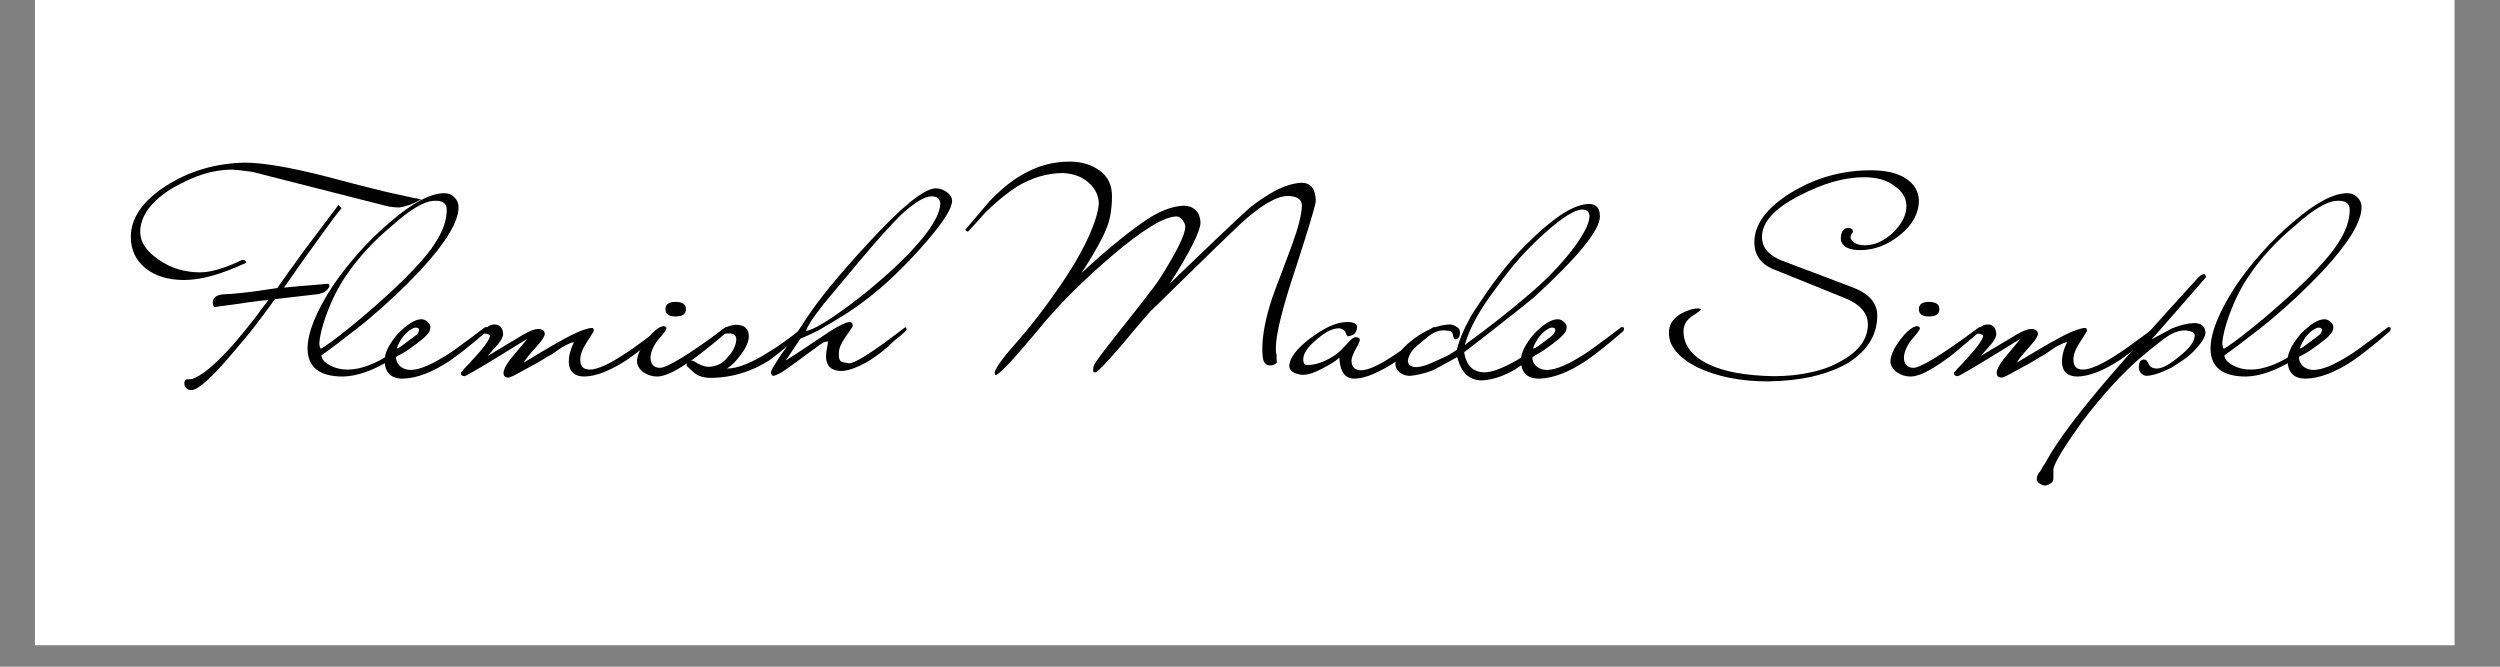 <svg version="1.0" preserveAspectRatio="xMidYMid meet" height="40" viewBox="0 0 112.5 30" zoomAndPan="magnify" width="150" xmlns:xlink="http://www.w3.org/1999/xlink" xmlns="http://www.w3.org/2000/svg"><rect x="0" y="0" width="112.5" height="30" fill="#808080" stroke="none"/><defs><g></g><clipPath id="c164c299ef"><path clip-rule="nonzero" d="M 1.574 0 L 110.445 0 L 110.445 29.031 L 1.574 29.031 Z M 1.574 0"></path></clipPath></defs><g clip-path="url(#c164c299ef)"><path fill-rule="nonzero" fill-opacity="1" d="M 1.574 0 L 110.445 0 L 110.445 29.031 L 1.574 29.031 Z M 1.574 0" fill="#ffffff"></path><path fill-rule="nonzero" fill-opacity="1" d="M 1.574 0 L 110.445 0 L 110.445 29.031 L 1.574 29.031 Z M 1.574 0" fill="#ffffff"></path></g><g fill-opacity="1" fill="#000000"><g transform="translate(4.918, 16.694)"><g><path d="M 14.031 -7.719 C 13.844 -7.613 13.664 -7.531 13.5 -7.469 C 13.344 -7.414 13.195 -7.379 13.062 -7.359 C 12.957 -7.359 12.859 -7.363 12.766 -7.375 C 12.672 -7.383 12.578 -7.398 12.484 -7.422 L 6.891 -8.844 C 6.617 -8.926 6.367 -8.977 6.141 -9 C 5.91 -9.031 5.703 -9.051 5.516 -9.062 C 5.098 -9.062 4.672 -8.992 4.234 -8.859 C 3.805 -8.723 3.363 -8.523 2.906 -8.266 C 1.906 -7.672 1.398 -7 1.391 -6.25 C 1.391 -5.801 1.672 -5.383 2.234 -5 C 2.773 -4.625 3.395 -4.438 4.094 -4.438 C 4.57 -4.438 5.203 -4.625 5.984 -5 C 6.066 -5.008 6.129 -4.969 6.172 -4.875 C 5.055 -4.352 4.125 -4.094 3.375 -4.094 C 2.656 -4.094 2.07 -4.27 1.625 -4.625 C 1.188 -4.988 0.969 -5.457 0.969 -6.031 C 0.969 -6.875 1.492 -7.641 2.547 -8.328 C 3.586 -8.992 4.766 -9.344 6.078 -9.375 C 6.93 -9.375 8.18 -9.16 9.828 -8.734 C 10.922 -8.441 11.816 -8.211 12.516 -8.047 C 13.211 -7.891 13.719 -7.781 14.031 -7.719 Z M 10.453 -7.328 C 10.273 -7.117 9.973 -6.719 9.547 -6.125 C 9.117 -5.539 8.555 -4.75 7.859 -3.75 C 8.348 -3.801 8.754 -3.836 9.078 -3.859 C 9.398 -3.891 9.645 -3.91 9.812 -3.922 C 9.875 -3.922 9.906 -3.883 9.906 -3.812 C 9.82 -3.613 9.641 -3.492 9.359 -3.453 L 7.453 -3.234 C 7.148 -2.805 6.852 -2.406 6.562 -2.031 C 6.27 -1.656 5.973 -1.297 5.672 -0.953 C 4.672 0.254 4.008 0.859 3.688 0.859 C 3.508 0.859 3.406 0.766 3.375 0.578 C 3.375 0.453 3.414 0.383 3.5 0.375 C 3.633 0.375 3.711 0.367 3.734 0.359 C 4.086 0.234 4.531 -0.098 5.062 -0.641 C 5.332 -0.91 5.641 -1.254 5.984 -1.672 C 6.328 -2.086 6.719 -2.594 7.156 -3.188 C 6.969 -3.188 6.641 -3.148 6.172 -3.078 C 5.828 -3.023 5.535 -2.984 5.297 -2.953 C 5.066 -2.922 4.875 -2.895 4.719 -2.875 C 4.695 -2.906 4.68 -2.938 4.672 -2.969 C 4.672 -3 4.664 -3.035 4.656 -3.078 C 4.656 -3.305 4.828 -3.43 5.172 -3.453 C 5.328 -3.453 5.598 -3.473 5.984 -3.516 C 6.379 -3.555 6.906 -3.629 7.562 -3.734 C 7.895 -4.211 8.285 -4.758 8.734 -5.375 C 9.191 -5.988 9.719 -6.688 10.312 -7.469 Z M 10.453 -7.328"></path></g></g></g><g fill-opacity="1" fill="#000000"><g transform="translate(15.323, 16.694)"><g><path d="M 5.312 -7.375 C 5.312 -6.719 4.742 -5.773 3.609 -4.547 C 2.898 -3.785 2.098 -3.031 1.203 -2.281 C 0.91 -2.039 0.594 -1.789 0.25 -1.531 C -0.082 -1.27 -0.453 -0.992 -0.859 -0.703 C -0.848 -0.535 -0.719 -0.383 -0.469 -0.25 C -0.238 -0.125 0.023 -0.062 0.328 -0.062 C 0.898 -0.062 1.566 -0.312 2.328 -0.812 L 3.859 -1.953 C 3.879 -1.961 3.91 -1.969 3.953 -1.969 C 3.973 -1.969 3.984 -1.945 3.984 -1.906 C 3.984 -1.852 3.973 -1.812 3.953 -1.781 C 3.598 -1.488 3.281 -1.234 3 -1.016 C 2.727 -0.805 2.477 -0.633 2.25 -0.5 C 1.445 -0.008 0.734 0.238 0.109 0.25 C -0.941 0.25 -1.473 -0.164 -1.484 -1 C -1.484 -1.727 -1.098 -2.68 -0.328 -3.859 C 0.422 -4.941 1.273 -5.891 2.234 -6.703 C 3.234 -7.566 4.047 -8 4.672 -8 C 4.859 -8 5.008 -7.938 5.125 -7.812 C 5.25 -7.695 5.312 -7.551 5.312 -7.375 Z M 4.781 -7.25 C 4.781 -7.551 4.582 -7.688 4.188 -7.656 C 3.969 -7.645 3.703 -7.547 3.391 -7.359 C 3.086 -7.18 2.727 -6.906 2.312 -6.531 C 1.895 -6.188 1.516 -5.828 1.172 -5.453 C 0.836 -5.086 0.535 -4.707 0.266 -4.312 C -0.086 -3.801 -0.383 -3.219 -0.625 -2.562 C -0.82 -2.031 -0.93 -1.594 -0.953 -1.25 C -0.953 -1.145 -0.93 -1.062 -0.891 -1 C -0.68 -1.102 -0.227 -1.438 0.469 -2 C 1.312 -2.688 2.082 -3.367 2.781 -4.047 C 3.445 -4.703 3.922 -5.242 4.203 -5.672 C 4.586 -6.234 4.781 -6.758 4.781 -7.25 Z M 4.781 -7.25"></path></g></g></g><g fill-opacity="1" fill="#000000"><g transform="translate(18.807, 16.694)"><g><path d="M 3.141 -1.906 C 3.141 -1.852 3.125 -1.812 3.094 -1.781 C 2.695 -1.438 2.359 -1.156 2.078 -0.938 C 1.797 -0.719 1.578 -0.555 1.422 -0.453 C 0.641 0.066 -0.062 0.332 -0.688 0.344 C -1.219 0.344 -1.488 0.07 -1.5 -0.469 C -1.5 -0.812 -1.301 -1.211 -0.906 -1.672 C -0.477 -2.109 -0.125 -2.328 0.156 -2.328 C 0.258 -2.328 0.348 -2.289 0.422 -2.219 C 0.516 -2.145 0.562 -2.066 0.562 -1.984 C 0.562 -1.91 0.547 -1.844 0.516 -1.781 C 0.484 -1.719 0.426 -1.645 0.344 -1.562 C 0.27 -1.488 0.195 -1.426 0.125 -1.375 C 0.062 -1.32 -0.008 -1.266 -0.094 -1.203 C -0.219 -1.109 -0.348 -1.016 -0.484 -0.922 C -0.629 -0.828 -0.797 -0.734 -0.984 -0.641 C -0.992 -0.453 -0.914 -0.297 -0.75 -0.172 C -0.625 -0.086 -0.484 -0.047 -0.328 -0.047 C 0.078 -0.047 0.676 -0.305 1.469 -0.828 C 1.551 -0.879 1.719 -1 1.969 -1.188 C 2.227 -1.375 2.578 -1.633 3.016 -1.969 C 3.035 -1.969 3.062 -1.969 3.094 -1.969 C 3.125 -1.969 3.141 -1.945 3.141 -1.906 Z M 0.047 -1.859 C 0.047 -1.922 -0.004 -1.953 -0.109 -1.953 C -0.16 -1.953 -0.234 -1.922 -0.328 -1.859 C -0.422 -1.805 -0.52 -1.719 -0.625 -1.594 C -0.707 -1.508 -0.773 -1.41 -0.828 -1.297 C -0.891 -1.191 -0.93 -1.098 -0.953 -1.016 C -0.93 -1.016 -0.898 -1.02 -0.859 -1.031 C -0.816 -1.051 -0.773 -1.07 -0.734 -1.094 C -0.523 -1.195 -0.344 -1.32 -0.188 -1.469 C -0.031 -1.613 0.047 -1.742 0.047 -1.859 Z M 0.047 -1.859"></path></g></g></g><g fill-opacity="1" fill="#000000"><g transform="translate(21.455, 16.694)"><g><path d="M 8.438 -1.891 C 8.438 -1.848 8.422 -1.812 8.391 -1.781 C 8.023 -1.477 7.707 -1.219 7.438 -1 C 7.164 -0.789 6.93 -0.617 6.734 -0.484 C 5.992 -0.004 5.363 0.238 4.844 0.25 C 4.395 0.25 4.16 0.035 4.141 -0.391 C 4.141 -0.691 4.219 -0.992 4.375 -1.297 C 4.289 -1.297 4.109 -1.219 3.828 -1.062 C 3.629 -0.926 3.477 -0.82 3.375 -0.75 C 3.27 -0.688 3.203 -0.648 3.172 -0.641 C 2.992 -0.523 2.812 -0.414 2.625 -0.312 C 2.445 -0.219 2.266 -0.117 2.078 -0.016 C 1.723 0.191 1.504 0.297 1.422 0.297 C 1.273 0.297 1.203 0.223 1.203 0.078 C 1.203 -0.047 1.301 -0.242 1.5 -0.516 L 2.281 -1.453 C 0.5 -0.348 -0.441 0.211 -0.547 0.234 C -0.66 0.234 -0.719 0.18 -0.719 0.078 C -0.676 0.035 -0.625 -0.023 -0.562 -0.109 C -0.5 -0.172 -0.426 -0.242 -0.344 -0.328 C -0.27 -0.422 -0.176 -0.523 -0.062 -0.641 C 0.352 -1.098 0.57 -1.41 0.594 -1.578 C 0.594 -1.617 0.547 -1.648 0.453 -1.672 C 0.367 -1.672 0.316 -1.691 0.297 -1.734 C 0.297 -1.805 0.352 -1.883 0.469 -1.969 C 0.57 -2.051 0.68 -2.094 0.797 -2.094 C 1.035 -2.094 1.164 -1.953 1.188 -1.672 C 1.188 -1.547 1.109 -1.391 0.953 -1.203 L 0.484 -0.672 L 2.125 -1.656 C 2.406 -1.812 2.613 -1.891 2.75 -1.891 C 2.945 -1.891 3.051 -1.816 3.062 -1.672 C 3.062 -1.566 2.938 -1.375 2.688 -1.094 C 2.395 -0.781 2.203 -0.539 2.109 -0.375 C 3.242 -1.062 3.969 -1.477 4.281 -1.625 C 4.676 -1.82 4.977 -1.926 5.188 -1.938 C 5.238 -1.938 5.266 -1.891 5.266 -1.797 C 5.242 -1.754 5.219 -1.711 5.188 -1.672 C 5.164 -1.629 5.133 -1.578 5.094 -1.516 C 5.051 -1.453 5.004 -1.379 4.953 -1.297 C 4.754 -0.992 4.656 -0.734 4.656 -0.516 C 4.656 -0.211 4.797 -0.062 5.078 -0.062 C 5.43 -0.062 5.988 -0.316 6.75 -0.828 C 6.883 -0.91 7.078 -1.047 7.328 -1.234 C 7.586 -1.422 7.914 -1.66 8.312 -1.953 C 8.332 -1.961 8.359 -1.969 8.391 -1.969 C 8.41 -1.969 8.426 -1.941 8.438 -1.891 Z M 8.438 -1.891"></path></g></g></g><g fill-opacity="1" fill="#000000"><g transform="translate(29.398, 16.694)"><g><path d="M 1.469 -2.781 C 1.469 -2.562 1.312 -2.453 1 -2.453 C 0.695 -2.453 0.547 -2.562 0.547 -2.781 C 0.547 -3 0.695 -3.109 1 -3.109 C 1.312 -3.109 1.469 -3 1.469 -2.781 Z M 3.359 -1.906 C 3.359 -1.852 3.336 -1.812 3.297 -1.781 C 2.879 -1.426 2.539 -1.141 2.281 -0.922 C 2.031 -0.711 1.848 -0.57 1.734 -0.5 C 1.047 0 0.523 0.25 0.172 0.25 C -0.047 0.25 -0.25 0.188 -0.438 0.062 C -0.613 -0.062 -0.711 -0.219 -0.734 -0.406 C -0.734 -0.688 -0.582 -1.023 -0.281 -1.422 C -0.008 -1.773 0.227 -1.973 0.438 -2.016 C 0.539 -2.016 0.594 -1.984 0.594 -1.922 C 0.594 -1.859 0.469 -1.688 0.219 -1.406 C 0 -1.125 -0.113 -0.859 -0.125 -0.609 C -0.125 -0.305 0.016 -0.148 0.297 -0.141 C 0.629 -0.141 1.609 -0.742 3.234 -1.953 C 3.242 -1.961 3.266 -1.969 3.297 -1.969 C 3.316 -1.969 3.336 -1.945 3.359 -1.906 Z M 3.359 -1.906"></path></g></g></g><g fill-opacity="1" fill="#000000"><g transform="translate(32.243, 16.694)"><g><path d="M 4.047 -1.906 C 4.047 -1.852 4.031 -1.812 4 -1.781 C 3.102 -1.039 2.555 -0.602 2.359 -0.469 C 1.555 0.039 0.688 0.301 -0.25 0.312 C -0.531 0.312 -0.754 0.254 -0.922 0.141 C -0.984 0.109 -1.125 -0.016 -1.344 -0.234 C -1.344 -0.285 -1.336 -0.328 -1.328 -0.359 C -1.453 -0.285 -1.57 -0.219 -1.688 -0.156 C -1.812 -0.094 -1.938 -0.035 -2.062 0.016 C -2.188 0.016 -2.254 -0.004 -2.266 -0.047 C -2.266 -0.066 -2.254 -0.094 -2.234 -0.125 C -2.211 -0.156 -2.18 -0.195 -2.141 -0.25 C -1.785 -0.426 -1.414 -0.641 -1.031 -0.891 C -0.645 -1.148 -0.25 -1.441 0.156 -1.766 C 0.156 -1.773 0.16 -1.785 0.172 -1.797 C 0.391 -1.973 0.625 -2.066 0.875 -2.078 C 1.258 -2.078 1.453 -1.906 1.453 -1.562 C 1.453 -1.32 1.332 -1.047 1.094 -0.734 C 0.883 -0.441 0.676 -0.234 0.469 -0.109 C 0.945 -0.109 1.578 -0.359 2.359 -0.859 C 2.535 -0.961 2.75 -1.102 3 -1.281 C 3.258 -1.469 3.566 -1.695 3.922 -1.969 C 3.941 -1.969 3.969 -1.969 4 -1.969 C 4.031 -1.969 4.047 -1.945 4.047 -1.906 Z M 0.891 -1.406 C 0.891 -1.594 0.789 -1.688 0.594 -1.688 C 0.539 -1.688 0.492 -1.688 0.453 -1.688 C 0.422 -1.688 0.395 -1.68 0.375 -1.672 C 0.082 -1.422 -0.188 -1.195 -0.438 -1 C -0.695 -0.801 -0.938 -0.625 -1.156 -0.469 C -1.113 -0.469 -1.078 -0.461 -1.047 -0.453 C -0.785 -0.285 -0.562 -0.195 -0.375 -0.188 C -0.207 -0.188 -0.047 -0.223 0.109 -0.297 C 0.266 -0.367 0.406 -0.488 0.531 -0.656 C 0.645 -0.781 0.727 -0.898 0.781 -1.016 C 0.844 -1.141 0.879 -1.27 0.891 -1.406 Z M 0.891 -1.406"></path></g></g></g><g fill-opacity="1" fill="#000000"><g transform="translate(35.797, 16.694)"><g><path d="M 7.047 -7.656 C 7.047 -7.332 6.68 -6.742 5.953 -5.891 C 5.285 -5.109 4.617 -4.426 3.953 -3.844 C 3.297 -3.27 2.629 -2.781 1.953 -2.375 C 1.836 -2.301 1.719 -2.227 1.594 -2.156 C 1.477 -2.094 1.363 -2.023 1.25 -1.953 C 1.008 -1.805 0.664 -1.641 0.219 -1.453 L -0.438 -0.469 C -0.375 -0.508 -0.18 -0.633 0.141 -0.844 C 0.473 -1.062 0.941 -1.375 1.547 -1.781 C 1.973 -2.051 2.266 -2.191 2.422 -2.203 C 2.523 -2.203 2.578 -2.145 2.578 -2.031 C 2.578 -2.02 2.551 -1.973 2.5 -1.891 C 2.445 -1.805 2.363 -1.688 2.25 -1.531 C 2.051 -1.25 1.953 -1.008 1.953 -0.812 C 1.953 -0.738 1.953 -0.676 1.953 -0.625 C 1.961 -0.57 1.977 -0.523 2 -0.484 C 2.031 -0.441 2.078 -0.41 2.141 -0.391 C 2.211 -0.379 2.305 -0.363 2.422 -0.344 C 2.617 -0.344 3.16 -0.66 4.047 -1.297 C 4.641 -1.742 4.938 -1.969 4.938 -1.969 C 4.969 -1.969 4.988 -1.93 5 -1.859 C 5 -1.836 4.91 -1.75 4.734 -1.594 C 4.453 -1.375 4.273 -1.219 4.203 -1.125 C 4.078 -1.02 3.941 -0.91 3.797 -0.797 C 3.66 -0.691 3.504 -0.582 3.328 -0.469 C 2.805 -0.164 2.391 -0.008 2.078 0 C 1.629 0 1.395 -0.203 1.375 -0.609 C 1.375 -0.672 1.379 -0.758 1.391 -0.875 C 1.41 -1 1.438 -1.148 1.469 -1.328 C 1.438 -1.328 1.395 -1.32 1.344 -1.312 C 1.301 -1.312 1.254 -1.289 1.203 -1.25 C 1.172 -1.238 1.047 -1.148 0.828 -0.984 C 0.609 -0.828 0.297 -0.598 -0.109 -0.297 C -0.336 -0.129 -0.52 -0.004 -0.656 0.078 C -0.801 0.16 -0.914 0.207 -1 0.219 C -1.039 0.219 -1.078 0.176 -1.109 0.094 C -1.109 0.02 -1.066 -0.078 -0.984 -0.203 C -0.91 -0.328 -0.805 -0.492 -0.672 -0.703 C -0.422 -1.055 -0.219 -1.336 -0.062 -1.547 C 0.082 -1.754 0.18 -1.895 0.234 -1.969 C 0.586 -2.539 1.02 -3.141 1.531 -3.766 C 2.051 -4.398 2.648 -5.082 3.328 -5.812 C 4.785 -7.395 5.773 -8.195 6.297 -8.219 C 6.484 -8.219 6.656 -8.16 6.812 -8.047 C 6.969 -7.93 7.047 -7.801 7.047 -7.656 Z M 6.516 -7.516 C 6.516 -7.742 6.383 -7.859 6.125 -7.859 C 5.801 -7.859 5.328 -7.566 4.703 -6.984 C 4.516 -6.797 4.273 -6.539 3.984 -6.219 C 3.691 -5.895 3.348 -5.5 2.953 -5.031 L 1.281 -3.031 C 1.031 -2.707 0.836 -2.445 0.703 -2.25 C 0.578 -2.051 0.5 -1.898 0.469 -1.797 C 0.801 -1.848 1.473 -2.25 2.484 -3 C 2.992 -3.383 3.469 -3.77 3.906 -4.156 C 4.352 -4.539 4.773 -4.941 5.172 -5.359 C 6.047 -6.285 6.492 -7.004 6.516 -7.516 Z M 6.516 -7.516"></path></g></g></g><g fill-opacity="1" fill="#000000"><g transform="translate(40.291, 16.694)"><g></g></g></g><g fill-opacity="1" fill="#000000"><g transform="translate(43.055, 16.694)"><g><path d="M 16.156 -7.656 C 16.156 -7.5 15.859 -6.504 15.266 -4.672 C 14.66 -2.867 14.359 -1.66 14.359 -1.047 C 14.359 -1.004 14.359 -0.957 14.359 -0.906 C 14.359 -0.852 14.367 -0.797 14.391 -0.734 C 14.391 -0.68 14.391 -0.629 14.391 -0.578 C 14.391 -0.523 14.395 -0.469 14.406 -0.406 C 14.406 -0.363 14.359 -0.32 14.266 -0.281 C 14.223 -0.258 14.18 -0.25 14.141 -0.25 C 14.109 -0.25 14.078 -0.25 14.047 -0.25 C 13.941 -0.27 13.863 -0.332 13.812 -0.438 C 13.77 -0.551 13.75 -0.734 13.75 -0.984 C 13.75 -1.305 13.785 -1.656 13.859 -2.031 C 13.93 -2.414 14.047 -2.844 14.203 -3.312 C 14.336 -3.688 14.477 -4.062 14.625 -4.438 C 14.77 -4.82 14.914 -5.211 15.062 -5.609 C 15.363 -6.422 15.52 -7.031 15.531 -7.438 C 15.531 -7.719 15.32 -7.863 14.906 -7.875 C 14.375 -7.875 13.633 -7.43 12.688 -6.547 C 12.031 -5.922 11.379 -5.289 10.734 -4.656 C 10.086 -4.02 9.43 -3.379 8.766 -2.734 C 8.723 -2.703 8.594 -2.555 8.375 -2.297 C 8.156 -2.047 7.848 -1.68 7.453 -1.203 C 6.754 -0.391 6.352 0.031 6.25 0.062 C 6.195 0.062 6.16 0.051 6.141 0.031 L 6.141 -0.062 C 6.141 -0.125 6.145 -0.172 6.156 -0.203 C 6.156 -0.297 6.594 -0.891 7.469 -1.984 C 7.957 -2.598 8.332 -3.078 8.594 -3.422 C 8.863 -3.766 9.031 -3.988 9.094 -4.094 C 9.883 -5.332 10.281 -6.129 10.281 -6.484 C 10.281 -6.586 10.238 -6.691 10.156 -6.797 C 10.082 -6.898 9.992 -6.953 9.891 -6.953 C 9.336 -6.953 8.363 -6.359 6.969 -5.172 C 6.332 -4.629 5.727 -4.07 5.156 -3.5 C 4.594 -2.938 4.066 -2.352 3.578 -1.75 C 2.516 -0.477 1.906 0.164 1.75 0.188 C 1.738 0.188 1.723 0.156 1.703 0.094 C 1.703 -0.02 1.863 -0.285 2.188 -0.703 C 2.352 -0.898 2.52 -1.094 2.688 -1.281 C 2.852 -1.477 3.02 -1.676 3.188 -1.875 C 3.602 -2.383 3.984 -2.883 4.328 -3.375 C 4.68 -3.863 5.008 -4.359 5.312 -4.859 C 5.664 -5.461 5.926 -5.984 6.094 -6.422 C 6.27 -6.859 6.367 -7.223 6.391 -7.516 C 6.391 -7.898 6.227 -8.227 5.906 -8.5 C 5.613 -8.75 5.238 -8.883 4.781 -8.906 C 4.082 -8.906 3.398 -8.707 2.734 -8.312 C 2.273 -8.02 1.801 -7.633 1.312 -7.156 C 1.176 -7.008 1.039 -6.859 0.906 -6.703 C 0.77 -6.555 0.633 -6.41 0.5 -6.266 L 0.375 -6.344 L 1.406 -7.562 C 1.926 -8.125 2.438 -8.547 2.938 -8.828 C 3.602 -9.223 4.316 -9.422 5.078 -9.422 C 5.617 -9.422 6.078 -9.281 6.453 -9 C 6.805 -8.738 6.984 -8.363 6.984 -7.875 C 6.984 -7.344 6.914 -6.895 6.781 -6.531 C 6.695 -6.289 6.555 -5.992 6.359 -5.641 C 6.172 -5.297 5.922 -4.883 5.609 -4.406 C 6.285 -5.031 6.879 -5.547 7.391 -5.953 C 7.91 -6.367 8.352 -6.691 8.719 -6.922 C 9.25 -7.242 9.742 -7.414 10.203 -7.438 C 10.305 -7.438 10.406 -7.422 10.5 -7.391 C 10.594 -7.359 10.676 -7.305 10.75 -7.234 C 10.82 -7.172 10.875 -7.094 10.906 -7 C 10.938 -6.914 10.957 -6.816 10.969 -6.703 C 10.969 -6.297 10.504 -5.367 9.578 -3.922 C 10.523 -4.836 11.301 -5.582 11.906 -6.156 C 12.508 -6.727 12.945 -7.133 13.219 -7.375 C 13.688 -7.738 14.109 -8.008 14.484 -8.188 C 14.859 -8.363 15.203 -8.457 15.516 -8.469 C 15.93 -8.469 16.145 -8.195 16.156 -7.656 Z M 16.156 -7.656"></path></g></g></g><g fill-opacity="1" fill="#000000"><g transform="translate(59.301, 16.694)"><g><path d="M 5.281 -1.922 C 5.281 -1.859 5.266 -1.812 5.234 -1.781 C 4.836 -1.445 4.5 -1.164 4.219 -0.938 C 3.945 -0.719 3.727 -0.555 3.562 -0.453 C 3.164 -0.191 2.805 0.004 2.484 0.141 C 2.172 0.273 1.891 0.344 1.641 0.344 C 1.223 0.344 1 0.031 0.969 -0.594 C 0.789 -0.438 0.523 -0.27 0.172 -0.094 C -0.16 0.082 -0.438 0.172 -0.656 0.172 C -0.812 0.172 -0.957 0.133 -1.094 0.062 C -1.219 0 -1.281 -0.094 -1.281 -0.219 C -1.281 -0.57 -0.969 -0.988 -0.344 -1.469 C -0.02 -1.707 0.273 -1.891 0.547 -2.016 C 0.828 -2.141 1.086 -2.203 1.328 -2.203 C 1.609 -2.203 1.754 -2.133 1.766 -2 C 1.766 -1.844 1.719 -1.727 1.625 -1.656 C 1.531 -1.594 1.43 -1.562 1.328 -1.562 C 1.328 -1.562 1.32 -1.578 1.312 -1.609 C 1.301 -1.617 1.289 -1.633 1.281 -1.656 C 1.281 -1.676 1.27 -1.703 1.25 -1.734 C 1.207 -1.836 1.113 -1.898 0.969 -1.922 C 0.664 -1.922 0.32 -1.75 -0.062 -1.406 C -0.457 -1.082 -0.656 -0.785 -0.656 -0.516 C -0.656 -0.359 -0.598 -0.273 -0.484 -0.266 C -0.078 -0.266 0.359 -0.426 0.828 -0.75 C 0.922 -0.812 1.094 -0.977 1.344 -1.25 C 1.5 -1.445 1.629 -1.535 1.734 -1.516 C 1.836 -1.516 1.891 -1.477 1.891 -1.406 C 1.891 -1.332 1.82 -1.18 1.688 -0.953 C 1.57 -0.734 1.516 -0.57 1.516 -0.469 C 1.516 -0.188 1.656 -0.039 1.938 -0.031 C 2.289 -0.031 2.848 -0.297 3.609 -0.828 C 3.711 -0.891 3.891 -1.008 4.141 -1.188 C 4.398 -1.375 4.742 -1.629 5.172 -1.953 C 5.18 -1.961 5.203 -1.969 5.234 -1.969 C 5.266 -1.969 5.281 -1.953 5.281 -1.922 Z M 5.281 -1.922"></path></g></g></g><g fill-opacity="1" fill="#000000"><g transform="translate(64.074, 16.694)"><g><path d="M 7.922 -6.953 C 7.922 -6.336 6.93 -5.125 4.953 -3.312 C 4.598 -3.02 4.16 -2.672 3.641 -2.266 C 3.129 -1.859 2.52 -1.383 1.812 -0.844 C 1.906 -0.25 2.207 0.051 2.719 0.062 C 3.051 0.062 3.531 -0.113 4.156 -0.469 C 4.562 -0.695 5.039 -1.023 5.594 -1.453 C 6.031 -1.797 6.266 -1.969 6.297 -1.969 C 6.336 -1.969 6.359 -1.938 6.359 -1.875 C 6.359 -1.82 6.039 -1.535 5.406 -1.016 C 5.113 -0.785 4.859 -0.594 4.641 -0.438 C 4.422 -0.281 4.238 -0.156 4.094 -0.062 C 3.551 0.25 3.051 0.41 2.594 0.422 C 2.039 0.422 1.676 0.07 1.5 -0.625 L 0.469 -0.062 C 0.281 0.02 0.094 0.082 -0.094 0.125 C -0.281 0.176 -0.461 0.207 -0.641 0.219 C -0.805 0.219 -0.957 0.164 -1.094 0.062 C -1.219 -0.039 -1.281 -0.176 -1.281 -0.344 C -1.281 -0.625 -1.062 -0.945 -0.625 -1.312 C -0.008 -1.812 0.582 -2.07 1.156 -2.094 C 1.27 -2.094 1.383 -2.051 1.5 -1.969 C 1.582 -1.926 1.625 -1.848 1.625 -1.734 C 1.625 -1.547 1.555 -1.441 1.422 -1.422 C 1.398 -1.422 1.367 -1.453 1.328 -1.516 C 1.328 -1.547 1.32 -1.578 1.312 -1.609 C 1.301 -1.641 1.289 -1.676 1.281 -1.719 C 1.258 -1.789 1.117 -1.828 0.859 -1.828 C 0.535 -1.828 0.117 -1.57 -0.391 -1.062 C -0.504 -0.945 -0.582 -0.844 -0.625 -0.75 C -0.676 -0.656 -0.707 -0.562 -0.719 -0.469 C -0.719 -0.281 -0.594 -0.18 -0.344 -0.172 C -0.258 -0.172 -0.145 -0.191 0 -0.234 C 0.145 -0.273 0.316 -0.344 0.516 -0.438 C 0.703 -0.52 0.875 -0.598 1.031 -0.672 C 1.188 -0.754 1.336 -0.848 1.484 -0.953 C 1.547 -1.203 1.625 -1.438 1.719 -1.656 C 1.812 -1.883 1.922 -2.109 2.047 -2.328 C 2.055 -2.359 2.102 -2.441 2.188 -2.578 C 2.281 -2.723 2.414 -2.926 2.594 -3.188 C 2.926 -3.695 3.281 -4.18 3.656 -4.641 C 4.031 -5.109 4.445 -5.555 4.906 -5.984 C 5.957 -6.992 6.797 -7.504 7.422 -7.516 C 7.754 -7.516 7.922 -7.328 7.922 -6.953 Z M 7.453 -6.953 C 7.453 -7.148 7.348 -7.254 7.141 -7.266 C 6.797 -7.266 6.227 -6.91 5.438 -6.203 C 5.039 -5.848 4.66 -5.469 4.297 -5.062 C 3.941 -4.656 3.598 -4.219 3.266 -3.75 C 2.516 -2.77 2.039 -1.91 1.844 -1.172 C 2.406 -1.586 2.941 -1.992 3.453 -2.391 C 3.961 -2.797 4.445 -3.195 4.906 -3.594 C 5.562 -4.164 6.141 -4.77 6.641 -5.406 C 7.172 -6.094 7.441 -6.609 7.453 -6.953 Z M 7.453 -6.953"></path></g></g></g><g fill-opacity="1" fill="#000000"><g transform="translate(69.939, 16.694)"><g><path d="M 3.141 -1.906 C 3.141 -1.852 3.125 -1.812 3.094 -1.781 C 2.695 -1.438 2.359 -1.156 2.078 -0.938 C 1.797 -0.719 1.578 -0.555 1.422 -0.453 C 0.641 0.066 -0.062 0.332 -0.688 0.344 C -1.219 0.344 -1.488 0.07 -1.5 -0.469 C -1.5 -0.812 -1.301 -1.211 -0.906 -1.672 C -0.477 -2.109 -0.125 -2.328 0.156 -2.328 C 0.258 -2.328 0.348 -2.289 0.422 -2.219 C 0.516 -2.145 0.562 -2.066 0.562 -1.984 C 0.562 -1.91 0.547 -1.844 0.516 -1.781 C 0.484 -1.719 0.426 -1.645 0.344 -1.562 C 0.27 -1.488 0.195 -1.426 0.125 -1.375 C 0.062 -1.32 -0.008 -1.266 -0.094 -1.203 C -0.219 -1.109 -0.348 -1.016 -0.484 -0.922 C -0.629 -0.828 -0.797 -0.734 -0.984 -0.641 C -0.992 -0.453 -0.914 -0.297 -0.75 -0.172 C -0.625 -0.086 -0.484 -0.047 -0.328 -0.047 C 0.078 -0.047 0.676 -0.305 1.469 -0.828 C 1.551 -0.879 1.719 -1 1.969 -1.188 C 2.227 -1.375 2.578 -1.633 3.016 -1.969 C 3.035 -1.969 3.062 -1.969 3.094 -1.969 C 3.125 -1.969 3.141 -1.945 3.141 -1.906 Z M 0.047 -1.859 C 0.047 -1.922 -0.004 -1.953 -0.109 -1.953 C -0.16 -1.953 -0.234 -1.922 -0.328 -1.859 C -0.422 -1.805 -0.52 -1.719 -0.625 -1.594 C -0.707 -1.508 -0.773 -1.41 -0.828 -1.297 C -0.891 -1.191 -0.93 -1.098 -0.953 -1.016 C -0.93 -1.016 -0.898 -1.02 -0.859 -1.031 C -0.816 -1.051 -0.773 -1.07 -0.734 -1.094 C -0.523 -1.195 -0.344 -1.32 -0.188 -1.469 C -0.031 -1.613 0.047 -1.742 0.047 -1.859 Z M 0.047 -1.859"></path></g></g></g><g fill-opacity="1" fill="#000000"><g transform="translate(72.587, 16.694)"><g></g></g></g><g fill-opacity="1" fill="#000000"><g transform="translate(75.351, 16.694)"><g><path d="M 11 -7.688 C 11 -7.102 10.719 -6.582 10.156 -6.125 C 9.594 -5.664 8.988 -5.438 8.344 -5.438 C 8.113 -5.438 7.91 -5.477 7.734 -5.562 C 7.586 -5.656 7.504 -5.77 7.484 -5.906 C 7.484 -6.258 7.598 -6.438 7.828 -6.438 C 7.953 -6.438 8.02 -6.383 8.031 -6.281 C 8.031 -6.238 8.008 -6.203 7.969 -6.172 C 7.957 -6.148 7.945 -6.129 7.938 -6.109 C 7.938 -6.086 7.93 -6.062 7.922 -6.031 C 7.922 -5.938 7.984 -5.848 8.109 -5.766 C 8.223 -5.691 8.375 -5.656 8.562 -5.656 C 9 -5.656 9.422 -5.844 9.828 -6.219 C 10.234 -6.613 10.438 -7.016 10.438 -7.422 C 10.438 -7.785 10.25 -8.094 9.875 -8.344 C 9.539 -8.594 9.094 -8.719 8.531 -8.719 C 7.645 -8.719 6.676 -8.441 5.625 -7.891 C 4.5 -7.316 3.938 -6.695 3.938 -6.031 C 3.938 -5.562 4.234 -5.207 4.828 -4.969 L 7.969 -3.781 C 8.738 -3.5 9.125 -3.07 9.125 -2.5 C 9.125 -1.613 8.676 -0.895 7.781 -0.344 C 7.32 -0.082 6.797 0.113 6.203 0.25 C 5.617 0.383 4.953 0.457 4.203 0.469 C 2.984 0.469 1.93 0.258 1.047 -0.156 C 0.18 -0.594 -0.25 -1.113 -0.25 -1.719 C -0.25 -2.207 0.078 -2.555 0.734 -2.766 C 1.016 -2.836 1.172 -2.832 1.203 -2.75 C 1.172 -2.738 1.141 -2.719 1.109 -2.688 C 1.066 -2.656 1.02 -2.617 0.969 -2.578 C 0.914 -2.547 0.859 -2.508 0.797 -2.469 C 0.547 -2.301 0.414 -2.078 0.406 -1.797 C 0.406 -1.172 0.773 -0.676 1.516 -0.312 C 2.211 0.031 3.195 0.211 4.469 0.234 C 5.07 0.234 5.625 0.176 6.125 0.062 C 6.625 -0.039 7.078 -0.207 7.484 -0.438 C 8.297 -0.883 8.703 -1.438 8.703 -2.094 C 8.703 -2.613 8.344 -3.016 7.625 -3.297 L 4.531 -4.547 C 3.914 -4.773 3.602 -5.188 3.594 -5.781 C 3.594 -6.594 4.141 -7.336 5.234 -8.016 C 6.336 -8.691 7.535 -9.031 8.828 -9.031 C 9.516 -9.031 10.047 -8.906 10.422 -8.656 C 10.785 -8.414 10.977 -8.094 11 -7.688 Z M 11 -7.688"></path></g></g></g><g fill-opacity="1" fill="#000000"><g transform="translate(85.802, 16.694)"><g><path d="M 1.469 -2.781 C 1.469 -2.562 1.312 -2.453 1 -2.453 C 0.695 -2.453 0.547 -2.562 0.547 -2.781 C 0.547 -3 0.695 -3.109 1 -3.109 C 1.312 -3.109 1.469 -3 1.469 -2.781 Z M 3.359 -1.906 C 3.359 -1.852 3.336 -1.812 3.297 -1.781 C 2.879 -1.426 2.539 -1.141 2.281 -0.922 C 2.031 -0.711 1.848 -0.57 1.734 -0.5 C 1.047 0 0.523 0.25 0.172 0.25 C -0.047 0.25 -0.25 0.188 -0.438 0.062 C -0.613 -0.062 -0.711 -0.219 -0.734 -0.406 C -0.734 -0.688 -0.582 -1.023 -0.281 -1.422 C -0.008 -1.773 0.227 -1.973 0.438 -2.016 C 0.539 -2.016 0.594 -1.984 0.594 -1.922 C 0.594 -1.859 0.469 -1.688 0.219 -1.406 C 0 -1.125 -0.113 -0.859 -0.125 -0.609 C -0.125 -0.305 0.016 -0.148 0.297 -0.141 C 0.629 -0.141 1.609 -0.742 3.234 -1.953 C 3.242 -1.961 3.266 -1.969 3.297 -1.969 C 3.316 -1.969 3.336 -1.945 3.359 -1.906 Z M 3.359 -1.906"></path></g></g></g><g fill-opacity="1" fill="#000000"><g transform="translate(88.647, 16.694)"><g><path d="M 8.438 -1.891 C 8.438 -1.848 8.422 -1.812 8.391 -1.781 C 8.023 -1.477 7.707 -1.219 7.438 -1 C 7.164 -0.789 6.93 -0.617 6.734 -0.484 C 5.992 -0.004 5.363 0.238 4.844 0.25 C 4.395 0.25 4.16 0.035 4.141 -0.391 C 4.141 -0.691 4.219 -0.992 4.375 -1.297 C 4.289 -1.297 4.109 -1.219 3.828 -1.062 C 3.629 -0.926 3.477 -0.82 3.375 -0.75 C 3.27 -0.688 3.203 -0.648 3.172 -0.641 C 2.992 -0.523 2.812 -0.414 2.625 -0.312 C 2.445 -0.219 2.266 -0.117 2.078 -0.016 C 1.723 0.191 1.504 0.297 1.422 0.297 C 1.273 0.297 1.203 0.223 1.203 0.078 C 1.203 -0.047 1.301 -0.242 1.5 -0.516 L 2.281 -1.453 C 0.5 -0.348 -0.441 0.211 -0.547 0.234 C -0.66 0.234 -0.719 0.18 -0.719 0.078 C -0.676 0.035 -0.625 -0.023 -0.562 -0.109 C -0.5 -0.172 -0.426 -0.242 -0.344 -0.328 C -0.27 -0.422 -0.176 -0.523 -0.062 -0.641 C 0.352 -1.098 0.57 -1.41 0.594 -1.578 C 0.594 -1.617 0.547 -1.648 0.453 -1.672 C 0.367 -1.672 0.316 -1.691 0.297 -1.734 C 0.297 -1.805 0.352 -1.883 0.469 -1.969 C 0.57 -2.051 0.68 -2.094 0.797 -2.094 C 1.035 -2.094 1.164 -1.953 1.188 -1.672 C 1.188 -1.547 1.109 -1.391 0.953 -1.203 L 0.484 -0.672 L 2.125 -1.656 C 2.406 -1.812 2.613 -1.891 2.75 -1.891 C 2.945 -1.891 3.051 -1.816 3.062 -1.672 C 3.062 -1.566 2.938 -1.375 2.688 -1.094 C 2.395 -0.781 2.203 -0.539 2.109 -0.375 C 3.242 -1.062 3.969 -1.477 4.281 -1.625 C 4.676 -1.82 4.977 -1.926 5.188 -1.938 C 5.238 -1.938 5.266 -1.891 5.266 -1.797 C 5.242 -1.754 5.219 -1.711 5.188 -1.672 C 5.164 -1.629 5.133 -1.578 5.094 -1.516 C 5.051 -1.453 5.004 -1.379 4.953 -1.297 C 4.754 -0.992 4.656 -0.734 4.656 -0.516 C 4.656 -0.211 4.797 -0.062 5.078 -0.062 C 5.43 -0.062 5.988 -0.316 6.75 -0.828 C 6.883 -0.91 7.078 -1.047 7.328 -1.234 C 7.586 -1.422 7.914 -1.66 8.312 -1.953 C 8.332 -1.961 8.359 -1.969 8.391 -1.969 C 8.41 -1.969 8.426 -1.941 8.438 -1.891 Z M 8.438 -1.891"></path></g></g></g><g fill-opacity="1" fill="#000000"><g transform="translate(96.591, 16.694)"><g><path d="M 2.688 -4.234 C 2.688 -4.223 1.867 -3.285 0.234 -1.422 C 0.379 -1.504 0.523 -1.582 0.672 -1.656 C 0.816 -1.738 0.969 -1.82 1.125 -1.906 C 1.5 -2.062 1.836 -2.145 2.141 -2.156 C 2.461 -2.156 2.633 -2.016 2.656 -1.734 C 2.656 -1.547 2.5 -1.285 2.188 -0.953 C 2.039 -0.797 1.879 -0.656 1.703 -0.531 C 1.523 -0.406 1.328 -0.273 1.109 -0.141 C 0.648 0.086 0.285 0.207 0.016 0.219 C -0.035 0.219 -0.082 0.207 -0.125 0.188 C -0.164 0.164 -0.207 0.133 -0.25 0.094 C -0.312 0.02 -0.344 -0.066 -0.344 -0.172 C -0.344 -0.391 -0.27 -0.504 -0.125 -0.516 C -0.051 -0.516 -0.004 -0.492 0.016 -0.453 C 0.047 -0.422 0.078 -0.367 0.109 -0.297 C 0.172 -0.172 0.289 -0.109 0.469 -0.109 C 0.707 -0.109 1.051 -0.297 1.5 -0.672 C 1.945 -1.023 2.172 -1.336 2.172 -1.609 C 2.172 -1.723 2.031 -1.797 1.75 -1.828 C 1.488 -1.828 1.223 -1.738 0.953 -1.562 C 0.848 -1.5 0.688 -1.379 0.469 -1.203 C 0.258 -1.035 -0.004 -0.816 -0.328 -0.547 C -0.723 -0.203 -1.133 0.203 -1.562 0.672 C -1.988 1.141 -2.438 1.68 -2.906 2.297 C -3.695 3.398 -4.125 4.102 -4.188 4.406 L -4.188 4.828 C -4.188 4.93 -4.227 5.008 -4.312 5.062 C -4.375 5.102 -4.445 5.133 -4.531 5.156 C -4.57 5.156 -4.613 5.148 -4.656 5.141 C -4.695 5.129 -4.738 5.109 -4.781 5.078 C -4.863 5.047 -4.914 4.984 -4.938 4.891 C -4.938 4.742 -4.883 4.617 -4.781 4.516 C -4.695 4.359 -4.629 4.242 -4.578 4.172 C -4.523 4.098 -4.5 4.055 -4.5 4.047 C -4.25 3.586 -3.883 3.039 -3.406 2.406 C -2.938 1.781 -2.352 1.062 -1.656 0.25 C -1.32 -0.145 -0.828 -0.707 -0.172 -1.438 C 0.484 -2.176 1.316 -3.098 2.328 -4.203 C 2.43 -4.305 2.52 -4.359 2.594 -4.359 C 2.625 -4.359 2.656 -4.316 2.688 -4.234 Z M 2.688 -4.234"></path></g></g></g><g fill-opacity="1" fill="#000000"><g transform="translate(100.957, 16.694)"><g><path d="M 5.312 -7.375 C 5.312 -6.719 4.742 -5.773 3.609 -4.547 C 2.898 -3.785 2.098 -3.031 1.203 -2.281 C 0.91 -2.039 0.594 -1.789 0.25 -1.531 C -0.082 -1.27 -0.453 -0.992 -0.859 -0.703 C -0.848 -0.535 -0.719 -0.383 -0.469 -0.25 C -0.238 -0.125 0.023 -0.062 0.328 -0.062 C 0.898 -0.062 1.566 -0.312 2.328 -0.812 L 3.859 -1.953 C 3.879 -1.961 3.91 -1.969 3.953 -1.969 C 3.973 -1.969 3.984 -1.945 3.984 -1.906 C 3.984 -1.852 3.973 -1.812 3.953 -1.781 C 3.598 -1.488 3.281 -1.234 3 -1.016 C 2.727 -0.805 2.477 -0.633 2.25 -0.5 C 1.445 -0.008 0.734 0.238 0.109 0.25 C -0.941 0.25 -1.473 -0.164 -1.484 -1 C -1.484 -1.727 -1.098 -2.68 -0.328 -3.859 C 0.422 -4.941 1.273 -5.891 2.234 -6.703 C 3.234 -7.566 4.047 -8 4.672 -8 C 4.859 -8 5.008 -7.938 5.125 -7.812 C 5.25 -7.695 5.312 -7.551 5.312 -7.375 Z M 4.781 -7.25 C 4.781 -7.551 4.582 -7.688 4.188 -7.656 C 3.969 -7.645 3.703 -7.547 3.391 -7.359 C 3.086 -7.18 2.727 -6.906 2.312 -6.531 C 1.895 -6.188 1.516 -5.828 1.172 -5.453 C 0.836 -5.086 0.535 -4.707 0.266 -4.312 C -0.086 -3.801 -0.383 -3.219 -0.625 -2.562 C -0.82 -2.031 -0.93 -1.594 -0.953 -1.25 C -0.953 -1.145 -0.93 -1.062 -0.891 -1 C -0.68 -1.102 -0.227 -1.438 0.469 -2 C 1.312 -2.688 2.082 -3.367 2.781 -4.047 C 3.445 -4.703 3.922 -5.242 4.203 -5.672 C 4.586 -6.234 4.781 -6.758 4.781 -7.25 Z M 4.781 -7.25"></path></g></g></g><g fill-opacity="1" fill="#000000"><g transform="translate(104.441, 16.694)"><g><path d="M 3.141 -1.906 C 3.141 -1.852 3.125 -1.812 3.094 -1.781 C 2.695 -1.438 2.359 -1.156 2.078 -0.938 C 1.797 -0.719 1.578 -0.555 1.422 -0.453 C 0.641 0.066 -0.062 0.332 -0.688 0.344 C -1.219 0.344 -1.488 0.07 -1.5 -0.469 C -1.5 -0.812 -1.301 -1.211 -0.906 -1.672 C -0.477 -2.109 -0.125 -2.328 0.156 -2.328 C 0.258 -2.328 0.348 -2.289 0.422 -2.219 C 0.516 -2.145 0.562 -2.066 0.562 -1.984 C 0.562 -1.91 0.547 -1.844 0.516 -1.781 C 0.484 -1.719 0.426 -1.645 0.344 -1.562 C 0.27 -1.488 0.195 -1.426 0.125 -1.375 C 0.062 -1.32 -0.008 -1.266 -0.094 -1.203 C -0.219 -1.109 -0.348 -1.016 -0.484 -0.922 C -0.629 -0.828 -0.797 -0.734 -0.984 -0.641 C -0.992 -0.453 -0.914 -0.297 -0.75 -0.172 C -0.625 -0.086 -0.484 -0.047 -0.328 -0.047 C 0.078 -0.047 0.676 -0.305 1.469 -0.828 C 1.551 -0.879 1.719 -1 1.969 -1.188 C 2.227 -1.375 2.578 -1.633 3.016 -1.969 C 3.035 -1.969 3.062 -1.969 3.094 -1.969 C 3.125 -1.969 3.141 -1.945 3.141 -1.906 Z M 0.047 -1.859 C 0.047 -1.922 -0.004 -1.953 -0.109 -1.953 C -0.16 -1.953 -0.234 -1.922 -0.328 -1.859 C -0.422 -1.805 -0.52 -1.719 -0.625 -1.594 C -0.707 -1.508 -0.773 -1.41 -0.828 -1.297 C -0.891 -1.191 -0.93 -1.098 -0.953 -1.016 C -0.93 -1.016 -0.898 -1.02 -0.859 -1.031 C -0.816 -1.051 -0.773 -1.07 -0.734 -1.094 C -0.523 -1.195 -0.344 -1.32 -0.188 -1.469 C -0.031 -1.613 0.047 -1.742 0.047 -1.859 Z M 0.047 -1.859"></path></g></g></g></svg>